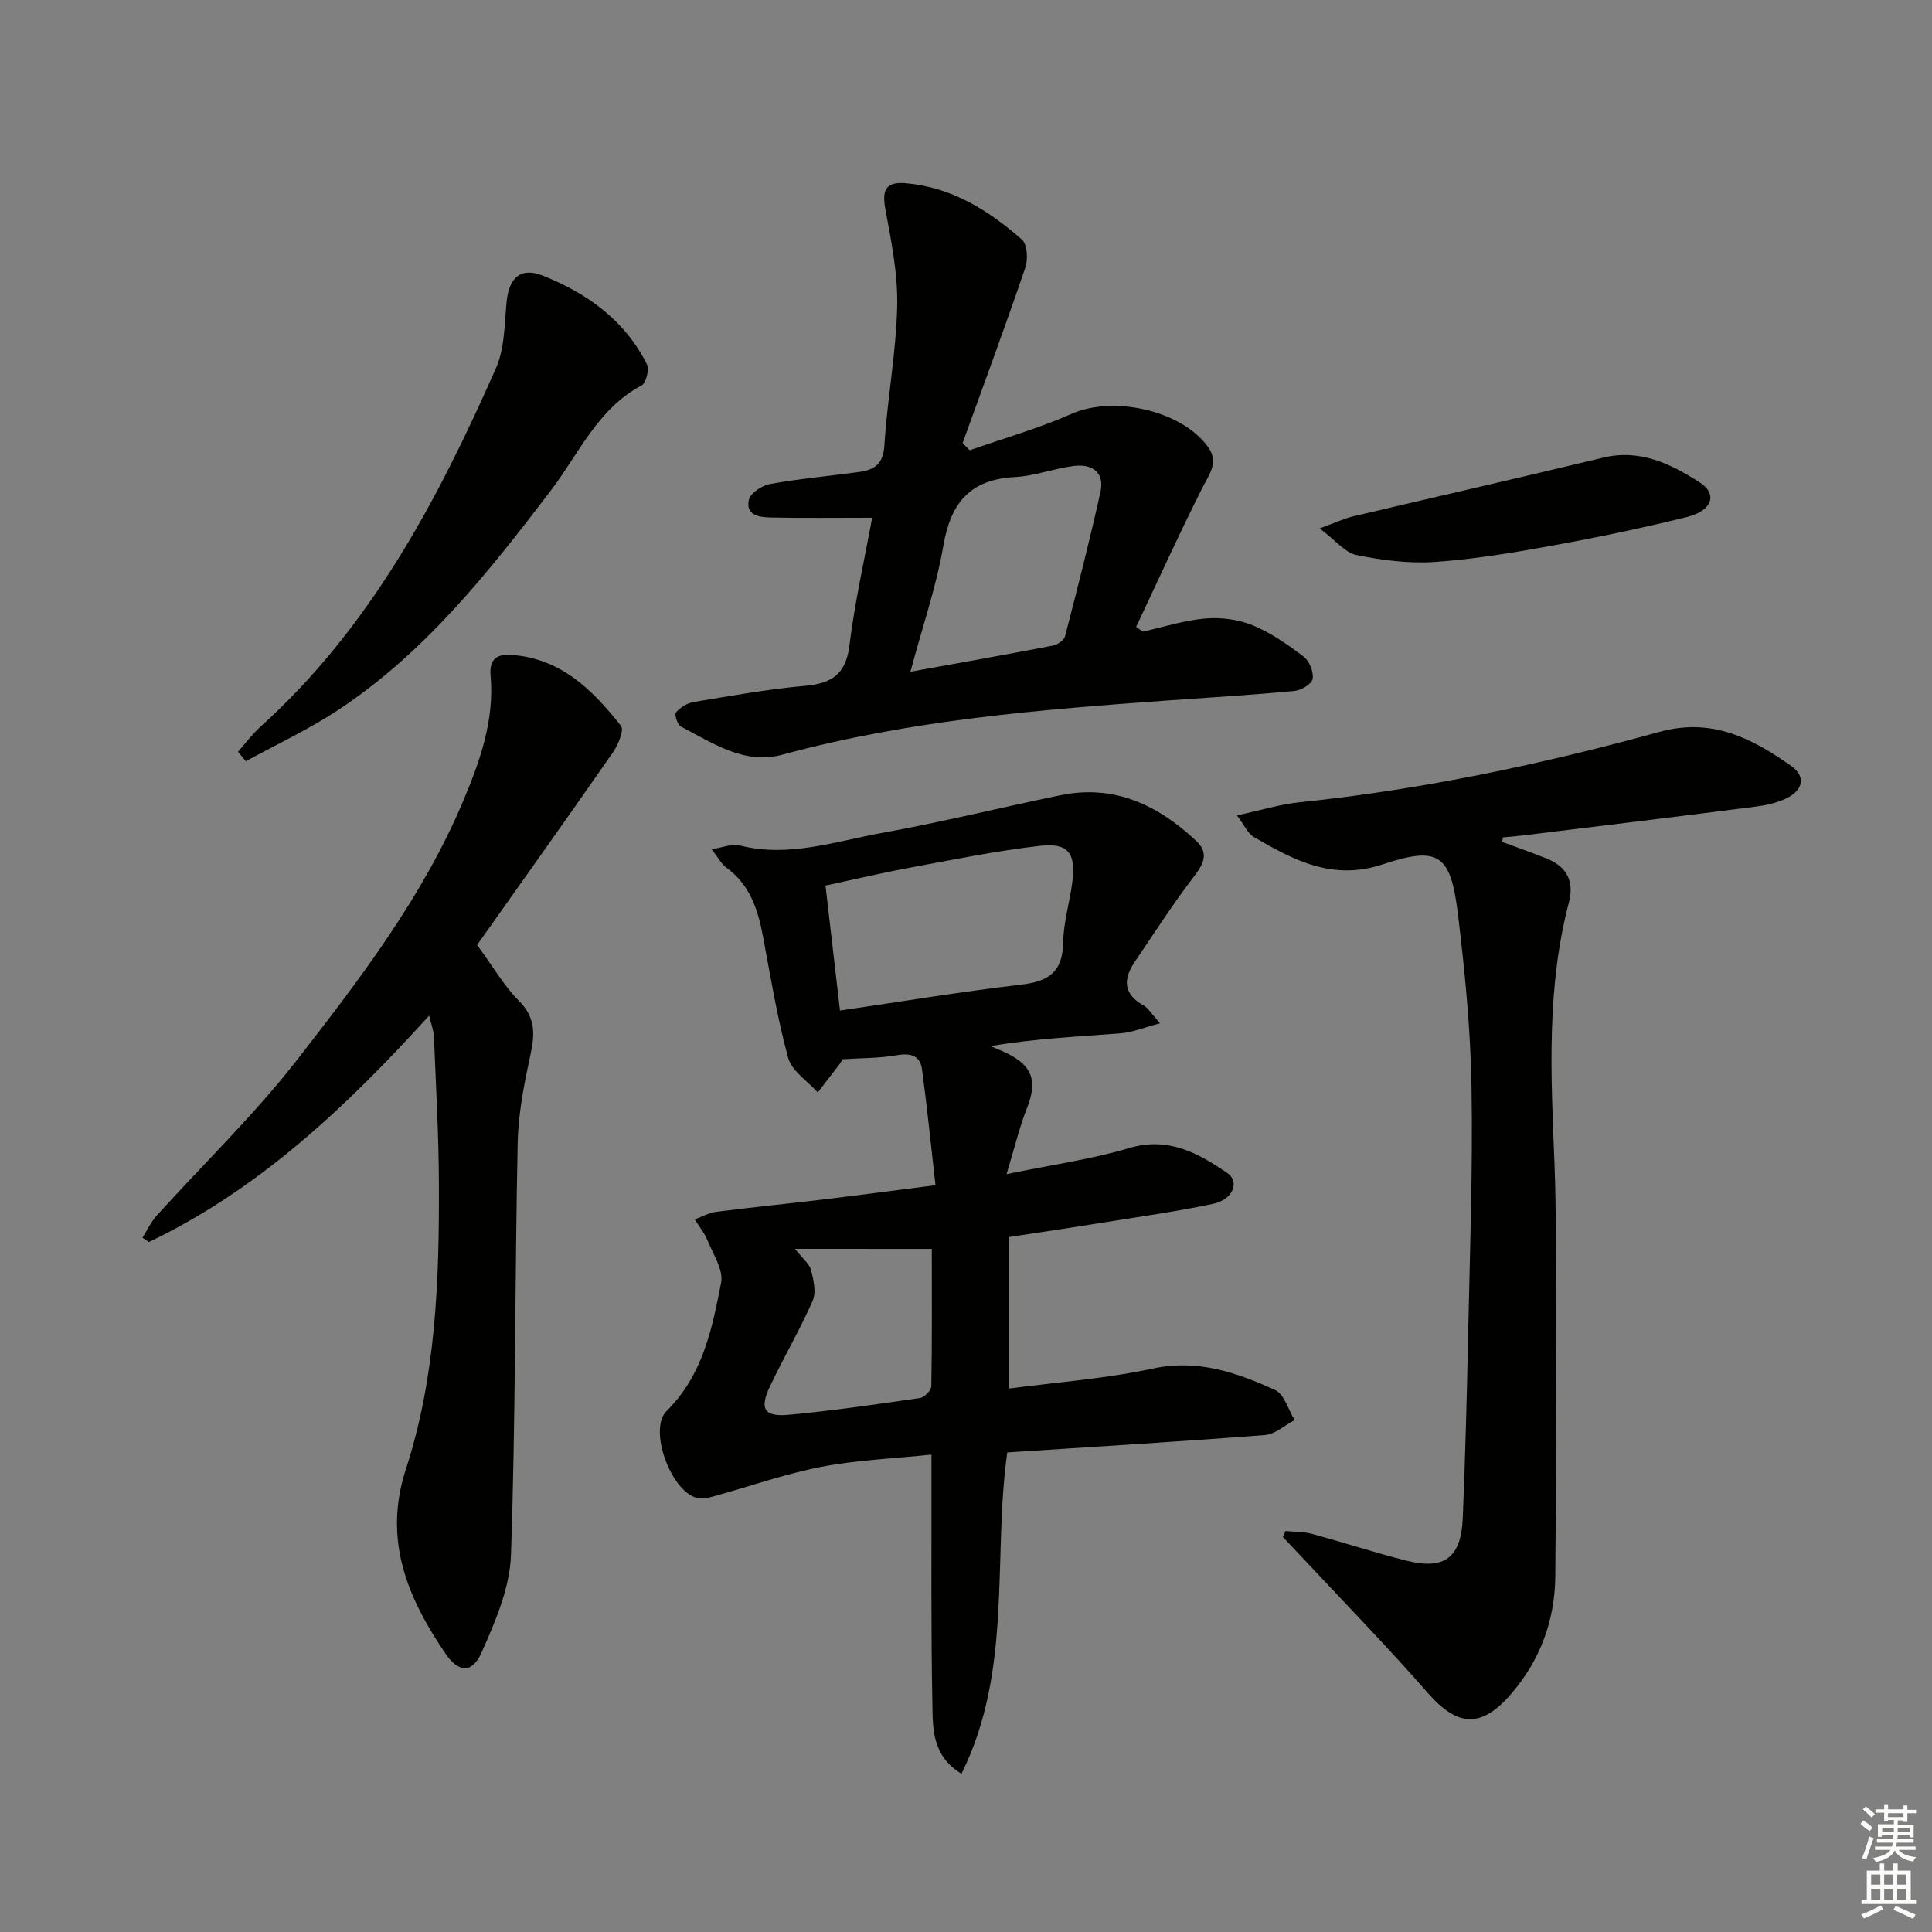 <svg enable-background="new 0 0 400 400" viewBox="0 0 400 400" xmlns="http://www.w3.org/2000/svg"><rect x="0" y="0" width="400" height="400" fill="#808080" stroke="none"/><g fill="#010100"><path d="m199.06 367.24c-6.15-3.75-5.92-9.42-6.02-14.49-.31-15.65-.16-31.31-.19-46.96 0-1.31 0-2.62 0-4.63-7.85.82-15.45 1.11-22.83 2.54-7.58 1.47-14.93 4.09-22.4 6.14-1.09.3-2.36.53-3.4.26-5.31-1.37-10.05-14.16-6.21-17.96 7.51-7.43 9.43-17.04 11.29-26.59.51-2.63-1.65-5.86-2.81-8.72-.63-1.55-1.75-2.91-2.65-4.36 1.47-.54 2.9-1.38 4.41-1.57 7.41-.95 14.86-1.68 22.28-2.57 7.24-.87 14.48-1.84 23.15-2.95-.92-8.06-1.71-16.03-2.78-23.96-.37-2.77-2.23-3.47-5.13-2.96-3.73.66-7.58.59-11.34.84-.2.35-.34.67-.54.93-1.52 1.99-3.05 3.96-4.58 5.95-2.11-2.37-5.38-4.43-6.13-7.17-2.28-8.3-3.65-16.85-5.25-25.33-1.04-5.52-2.75-10.58-7.58-14.08-1-.72-1.61-1.98-3.01-3.78 2.45-.38 4.25-1.18 5.74-.8 10.17 2.62 19.8-.82 29.51-2.57 12.39-2.23 24.64-5.27 36.98-7.81 11.12-2.29 20.14 2.02 28.04 9.41 2.63 2.46 1.73 4.61-.32 7.29-4.41 5.75-8.33 11.87-12.4 17.88-2.41 3.57-2.28 6.63 1.87 8.94.95.53 1.57 1.65 3.42 3.7-3.3.86-5.72 1.88-8.21 2.08-8.92.69-17.86 1.1-26.88 2.65 1.13.49 2.28.94 3.39 1.48 5.33 2.6 6.32 5.81 4.16 11.3-1.6 4.07-2.62 8.37-4.24 13.72 9.34-1.93 17.53-3.06 25.36-5.39 8.12-2.42 14.29 1.03 20.34 5.16 2.63 1.8 1.16 5.5-2.86 6.36-7.45 1.59-15.02 2.64-22.55 3.85-6.38 1.03-12.76 1.97-19.8 3.05v31.37c9.82-1.31 19.94-2.02 29.75-4.14 9.32-2.01 17.38.81 25.35 4.43 1.9.86 2.73 4.09 4.05 6.23-2.05 1.07-4.03 2.94-6.15 3.1-17.71 1.37-35.44 2.43-53.35 3.6-3.06 21.92 1.19 45.07-9.48 66.53zm-25.15-158.02c12.98-1.89 25.24-3.93 37.56-5.37 5.65-.66 8.56-2.65 8.65-8.73.06-4.26 1.41-8.48 1.92-12.74.7-5.81-.93-7.94-6.83-7.25-9.02 1.05-17.96 2.87-26.91 4.53-5.78 1.07-11.51 2.43-17.39 3.69 1.06 9.08 2.03 17.46 3 25.87zm-9.31 49.34c1.64 2.1 3 3.13 3.33 4.42.52 2.04 1.09 4.59.32 6.34-2.66 6.05-6.04 11.77-8.86 17.76-2.2 4.66-1.17 6.31 3.99 5.83 9.07-.85 18.1-2.16 27.12-3.47.91-.13 2.31-1.58 2.32-2.44.17-9.73.1-19.47.1-28.43-9.56-.01-18.47-.01-28.32-.01z"/><path d="m311.02 174.32c3.06 1.13 6.15 2.21 9.17 3.42 4.19 1.68 5.79 4.7 4.62 9.16-4.63 17.64-3.72 35.56-2.99 53.52.44 10.64.25 21.31.27 31.97.02 17.98.1 35.96-.08 53.94-.09 9.08-3.07 17.28-9.04 24.25-6.29 7.35-11.2 6.98-17.43-.15-8.51-9.74-17.57-19.01-26.4-28.47-1.17-1.26-2.36-2.5-3.54-3.75.18-.41.36-.82.54-1.23 1.83.18 3.72.11 5.47.59 6.57 1.77 13.04 3.91 19.63 5.56 7.83 1.96 11.27-.64 11.61-8.82.52-12.63.85-25.27 1.11-37.91.36-17.13.99-34.28.7-51.4-.2-11.93-1.37-23.88-2.81-35.73-1.5-12.38-3.95-14.18-15.59-10.31-10.39 3.45-18.43-.88-26.66-5.66-1.24-.72-1.93-2.4-3.51-4.48 4.95-1.06 8.88-2.29 12.9-2.71 25.32-2.61 50.14-7.85 74.62-14.59 10.78-2.97 19.1 1.31 27.25 7.07 2.94 2.08 2.43 4.75-.4 6.37-2.07 1.19-4.64 1.74-7.05 2.05-15.95 2.06-31.91 3.97-47.87 5.93-1.47.18-2.94.29-4.41.44-.01.3-.06.62-.11.94z"/><path d="m98.78 195.64c3.4 4.64 5.6 8.5 8.62 11.53 3.32 3.32 3.41 6.61 2.5 10.82-1.32 6.12-2.59 12.38-2.72 18.6-.59 28.45-.41 56.93-1.39 85.36-.23 6.81-3.24 13.77-6.08 20.17-1.95 4.39-4.76 4.23-7.47.25-7.88-11.58-12.97-23.56-8.2-38.21 6.24-19.16 6.91-39.18 6.83-59.16-.04-10.13-.62-20.26-1.03-30.38-.05-1.28-.57-2.54-1-4.34-17.16 18.9-35.17 35.94-58.01 46.87-.44-.3-.89-.6-1.33-.9.97-1.54 1.75-3.25 2.95-4.58 9.7-10.74 20.19-20.84 29.05-32.23 13.05-16.77 26.02-33.74 34.39-53.58 3.5-8.31 6.49-16.74 5.68-25.98-.29-3.29 1.15-4.53 4.36-4.29 10.25.74 16.81 7.3 22.64 14.7.69.88-.6 3.94-1.68 5.5-9.83 14.13-19.82 28.14-28.11 39.85z"/><path d="m180.57 107.19c-7.28 0-14.15.09-21-.05-2.31-.05-5.28-.43-4.52-3.68.32-1.39 2.71-2.95 4.38-3.25 6.03-1.09 12.15-1.65 18.23-2.46 3.18-.42 5.19-1.48 5.44-5.49.59-9.59 2.42-19.13 2.65-28.72.17-6.68-1.19-13.46-2.42-20.1-.72-3.9-.15-5.87 4.16-5.51 9.52.81 17.2 5.61 24.1 11.69 1.11.98 1.27 4.08.69 5.79-4.15 12.17-8.61 24.23-12.98 36.33.49.49.98.99 1.47 1.48 7.04-2.47 14.27-4.52 21.07-7.53 8.6-3.82 22.66-.79 28.2 6.75 2.41 3.28.35 5.66-1.11 8.57-4.79 9.49-9.17 19.18-13.71 28.79.47.32.94.65 1.4.97 4.31-.96 8.58-2.35 12.94-2.72 3.22-.27 6.8.18 9.78 1.4 3.79 1.56 7.28 4 10.57 6.5 1.19.9 2.09 3.16 1.86 4.6-.17 1.04-2.36 2.37-3.75 2.5-8.59.82-17.21 1.33-25.81 1.94-27.01 1.93-53.96 4.1-80.27 11.27-7.78 2.12-14.4-2.42-20.96-5.83-.72-.37-1.39-2.52-1.03-2.93.88-1.02 2.31-1.93 3.64-2.15 7.69-1.28 15.38-2.67 23.14-3.36 5.53-.5 8.39-2.43 9.13-8.33 1.11-9.01 3.14-17.91 4.71-26.47zm7.92 31.89c10.59-1.92 20.04-3.59 29.45-5.41.97-.19 2.35-1.09 2.56-1.91 2.57-9.92 5.11-19.86 7.33-29.87.93-4.18-1.78-5.9-5.57-5.41-4.09.52-8.08 2.08-12.16 2.29-9.23.48-13.26 5.32-14.78 14.16-1.48 8.57-4.35 16.89-6.83 26.15z"/><path d="m49.28 155.64c1.53-1.72 2.9-3.61 4.6-5.14 22.77-20.52 36.72-46.87 48.83-74.34 1.79-4.07 1.73-9.03 2.17-13.6.48-5.04 2.87-7.33 7.54-5.48 9.14 3.64 16.96 9.24 21.51 18.33.54 1.07-.17 3.91-1.1 4.4-9.09 4.81-12.94 14.06-18.71 21.64-12.93 16.98-26.14 33.71-44.22 45.62-6.03 3.97-12.65 7.05-19 10.53-.54-.66-1.08-1.31-1.62-1.96z"/><path d="m273.21 109.4c3.41-1.24 5.14-2.07 6.96-2.5 17.24-4.07 34.51-8 51.73-12.15 7.66-1.85 14.04 1.31 20 5.12 3.76 2.4 2.6 5.87-2.56 7.15-9.32 2.31-18.74 4.27-28.19 5.98-7.98 1.45-16.04 2.8-24.12 3.35-5.34.36-10.87-.36-16.15-1.43-2.35-.46-4.29-2.99-7.67-5.52z"/></g><path d="m385.2 377.6.6-.7c.6.4 1.3.9 1.9 1.5l-.6.7c-.8-.5-1.4-1-1.9-1.5zm.3 7.1c.6-1.4 1.1-2.9 1.5-4.5.3.1.6.3.9.4-.5 1.4-1 2.9-1.5 4.4zm.2-10.1.6-.6c.7.5 1.3 1.1 1.9 1.6l-.7.7c-.6-.6-1.2-1.2-1.8-1.7zm8.4-.8h.8v.9h1.8v.7h-1.8v1.8h-.8v-.3h-1.2v.9h3.3v2.6h-.8v-.4h-2.5c0 .3 0 .6-.1.8h3.4v.7h-3.5c0 .3-.1.6-.1.8h4v.7h-3.5c.7.9 1.9 1.3 3.6 1.5-.2.2-.4.5-.6.9-1.9-.3-3.2-1.1-3.8-2.3-.5 1.1-1.8 2-3.9 2.4-.2-.3-.4-.5-.6-.8 1.9-.4 3.1-.9 3.6-1.7h-3.2v-.7h3.5c.1-.2.1-.5.2-.8h-3.3v-.7h3.4c0-.2 0-.5 0-.8h-2.4v.3h-.8v-2.6h3.3v-.9h-1.2v.3h-.8v-1.8h-1.8v-.7h1.8v-.9h.8v.9h3.2zm-4.4 5.5h2.4c0-.3 0-.6 0-.9h-2.4zm1.2-3.1h3.2v-.8h-3.2zm4.4 2.2h-2.4v.9h2.5v-.9z" fill="#fbfcfa"/><path d="m389.2 385.8h.9v1.5h1.9v-1.5h.9v1.5h2.7v6h1.1v.9h-11.3v-.9h1.1v-6h2.7zm.2 8.7.5.8c-1.2.6-2.5 1.3-4 1.9-.2-.3-.3-.6-.6-.8 1.6-.6 3-1.3 4.1-1.9zm-2-4.3h1.9v-2.1h-1.9zm0 3.1h1.9v-2.2h-1.9zm2.7-3.1h1.9v-2.1h-1.9zm0 3.1h1.9v-2.2h-1.9zm2.4 1.3c1.4.6 2.7 1.2 4.1 1.8l-.5.9c-1.5-.7-2.8-1.4-4.1-1.9zm2.2-6.5h-1.9v2.1h1.9zm-1.9 5.2h1.9v-2.2h-1.9z" fill="#fbfcfa"/></svg>
